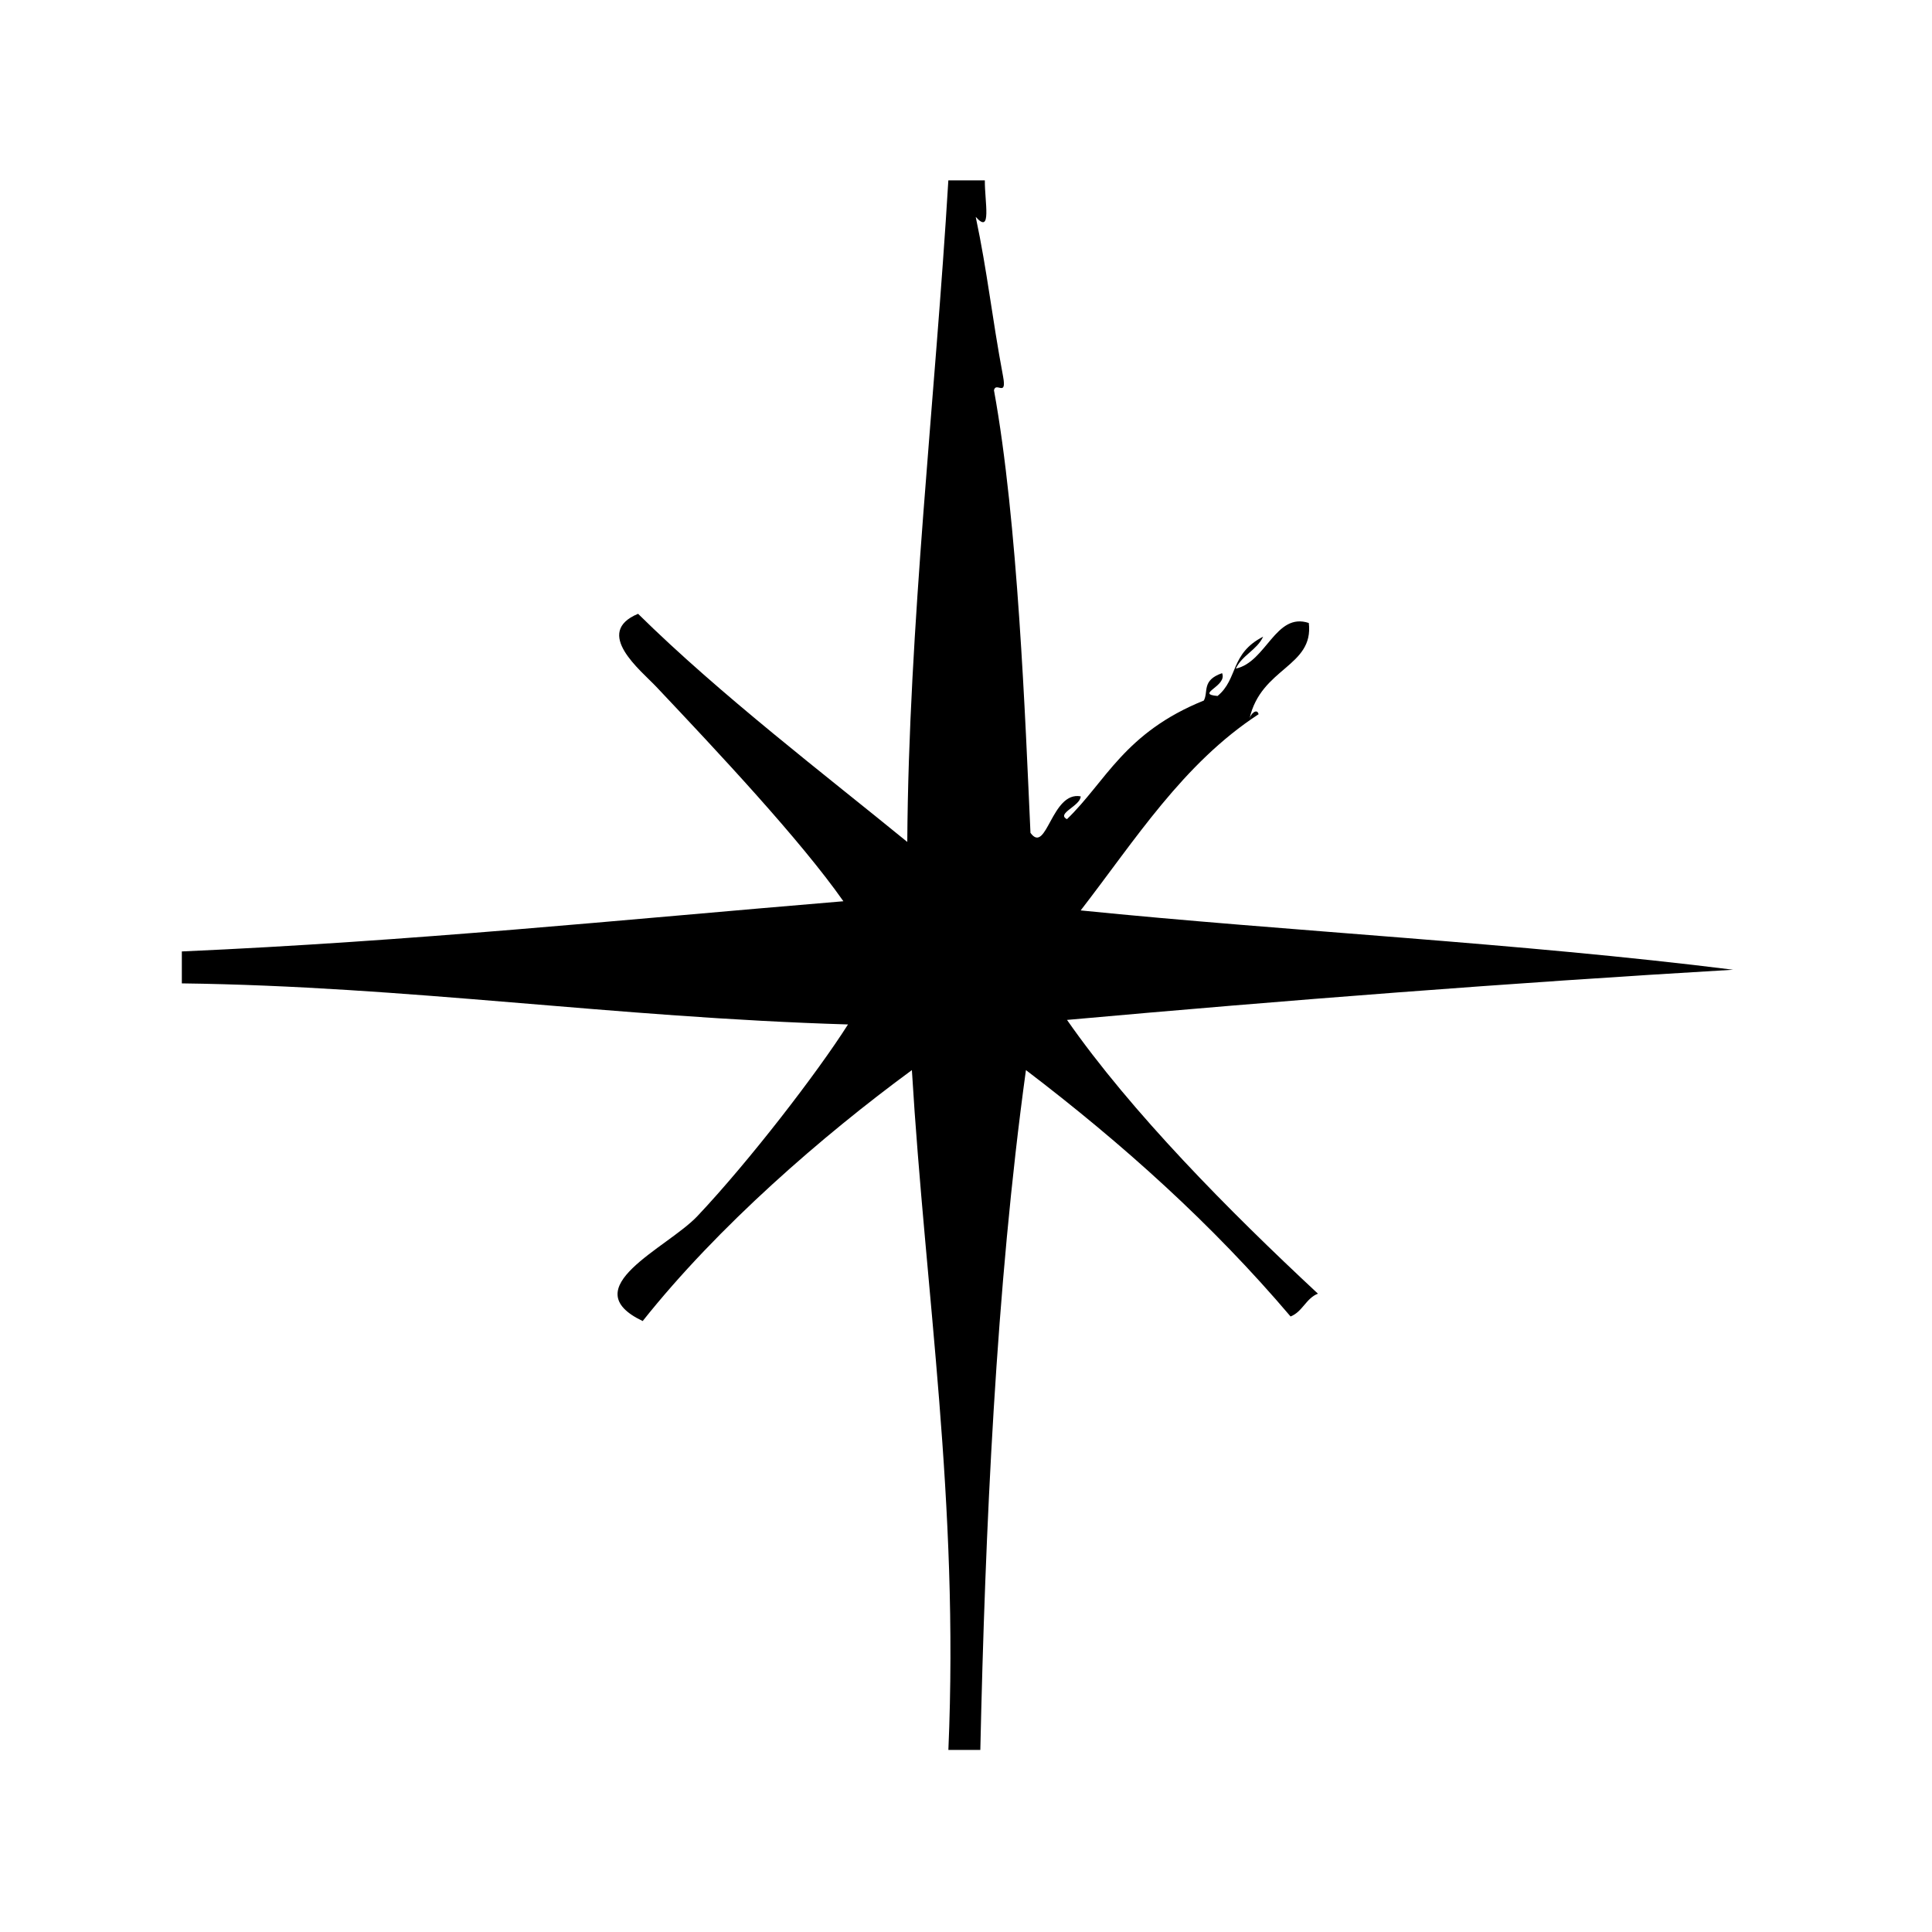 <?xml version="1.0" encoding="UTF-8"?>
<!-- Uploaded to: ICON Repo, www.iconrepo.com, Generator: ICON Repo Mixer Tools -->
<svg fill="#000000" width="800px" height="800px" version="1.1" viewBox="144 144 512 512" xmlns="http://www.w3.org/2000/svg">
 <path d="m426.75 414.29c58.055-5.219 116.78-9.777 176.54-13.301-56.77-7.117-117.74-10.148-172.9-15.719 14.414-18.633 27.148-38.949 47.152-51.992-0.422-1.691-2.125-0.105-2.414 1.211 3.031-13.609 17.09-13.73 15.719-25.391-8.832-2.941-11.23 10.352-19.348 12.09 1.668-3.566 5.582-4.898 7.25-8.465-8.82 4.523-6.574 11.195-12.086 15.719-6.039-0.535 2.664-2.551 1.203-6.047-5.461 1.891-3.582 4.941-4.836 7.254-21.09 8.516-25.973 21.504-36.273 31.438-2.957-1.5 3.629-3.516 3.633-6.047-7.754-1.426-9.012 15.594-13.305 9.672-1.355-29.652-3.336-82.629-9.672-117.29 0.52-2.363 3.457 1.98 2.418-3.629-3.027-16.168-4.102-27.391-7.254-42.32 4.344 4.887 2.359-4.055 2.418-9.672h-9.672c-3.473 57.812-10.52 118.43-10.883 175.32-21.594-17.648-49.574-38.988-71.34-60.457-11.961 4.977 0.715 14.984 4.836 19.348 16.379 17.348 38.047 40.422 49.574 56.828-60.113 5.023-114.23 10.594-175.32 13.301v8.465c59.672 0.754 114.29 9.023 176.54 10.883-8.152 12.852-26.238 36.309-39.902 50.785-8.039 8.516-32.973 19.004-14.508 27.816 19.992-25.148 47.637-49.098 71.34-66.504 3.562 59.277 12.516 114.22 9.672 180.16h8.465c1.289-58.023 4.133-122.4 12.09-180.16 25.625 19.512 49.402 40.875 70.129 65.293 3.184-1.254 4.07-4.797 7.25-6.047-23.586-21.957-49.445-48.09-66.5-72.551z" fill-rule="evenodd"/>
</svg>